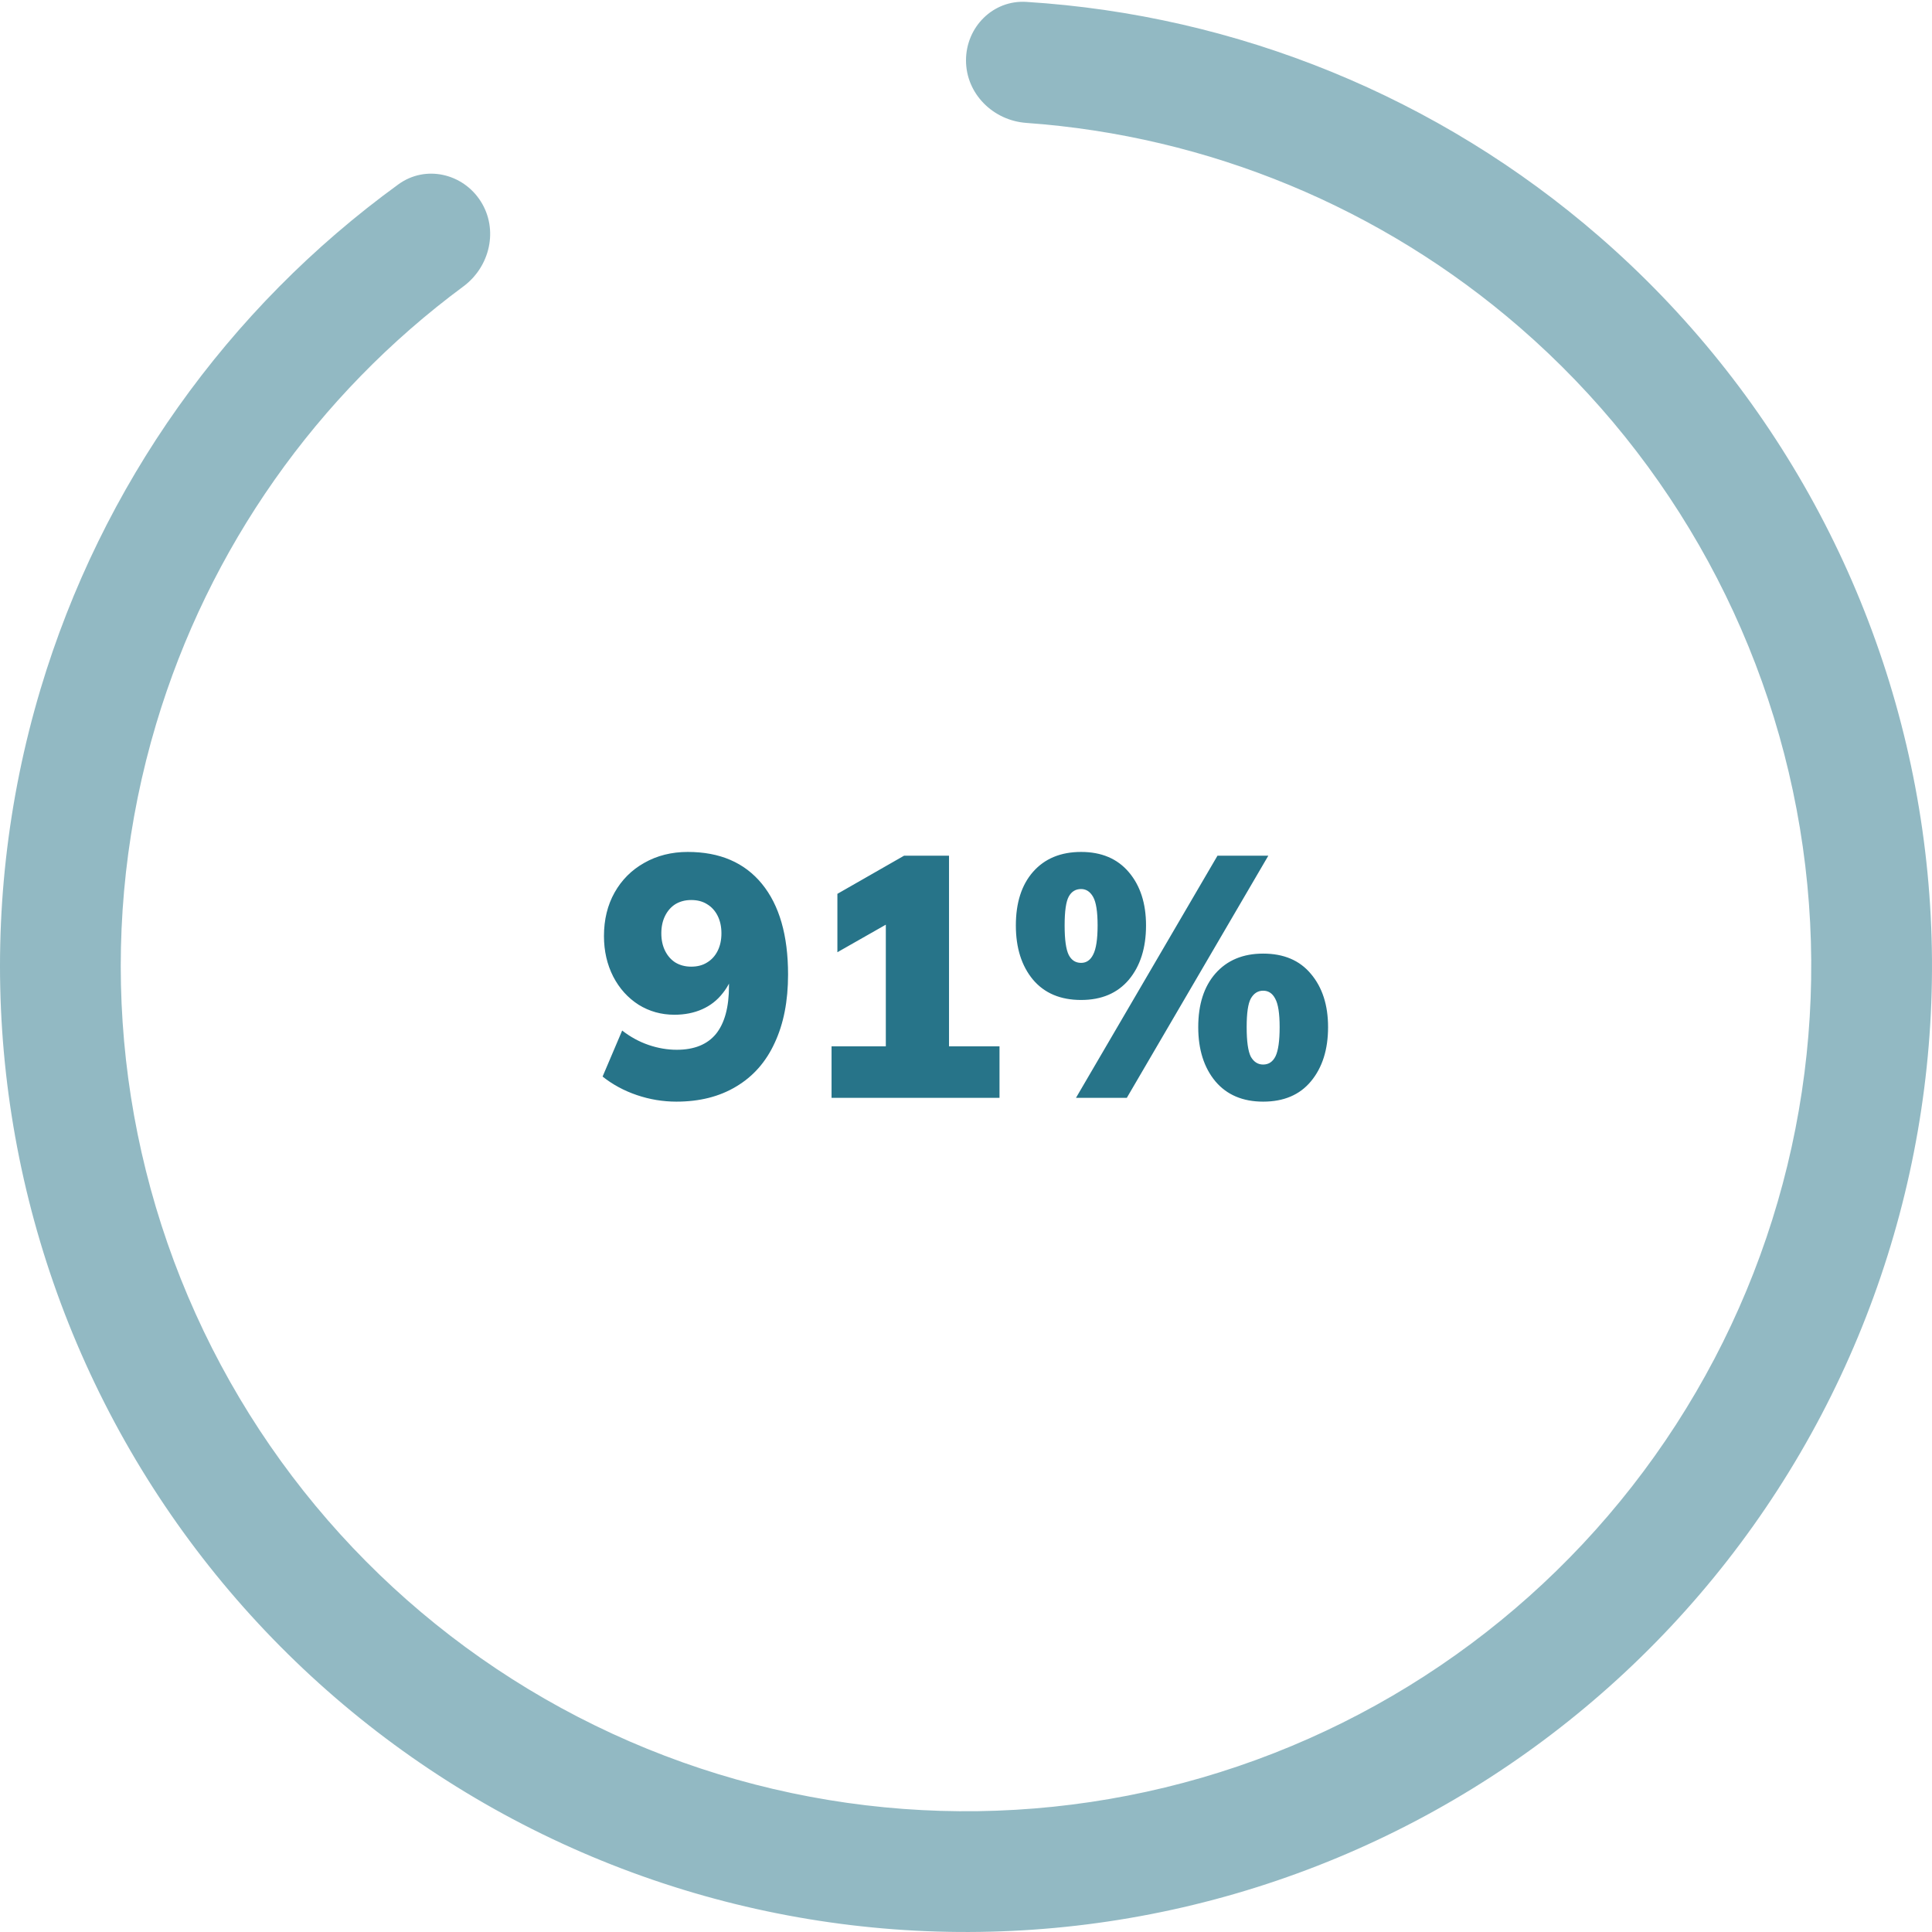 <svg width="180" height="180" viewBox="0 0 180 180" fill="none" xmlns="http://www.w3.org/2000/svg">
<path d="M63.022 102.637C61.764 102.637 60.537 102.434 59.342 102.029C58.148 101.624 57.081 101.048 56.142 100.301L57.966 96.013C58.734 96.611 59.556 97.058 60.43 97.357C61.305 97.656 62.18 97.805 63.054 97.805C64.676 97.805 65.892 97.314 66.702 96.333C67.513 95.331 67.918 93.837 67.918 91.853V90.189H68.43C68.238 91.085 67.876 91.864 67.342 92.525C66.83 93.186 66.19 93.688 65.422 94.029C64.654 94.371 63.79 94.541 62.83 94.541C61.614 94.541 60.505 94.232 59.502 93.613C58.5 92.973 57.71 92.099 57.134 90.989C56.558 89.859 56.27 88.6 56.27 87.213C56.27 85.677 56.601 84.323 57.262 83.149C57.924 81.976 58.841 81.058 60.014 80.397C61.209 79.715 62.564 79.373 64.078 79.373C67.065 79.373 69.369 80.365 70.99 82.349C72.612 84.333 73.422 87.149 73.422 90.797C73.422 93.272 73.006 95.394 72.174 97.165C71.364 98.936 70.169 100.29 68.59 101.229C67.033 102.168 65.177 102.637 63.022 102.637ZM64.398 90.061C64.974 90.061 65.465 89.933 65.87 89.677C66.297 89.421 66.628 89.058 66.862 88.589C67.097 88.12 67.214 87.576 67.214 86.957C67.214 86.338 67.097 85.794 66.862 85.325C66.628 84.856 66.297 84.493 65.87 84.237C65.465 83.981 64.974 83.853 64.398 83.853C63.844 83.853 63.353 83.981 62.926 84.237C62.521 84.493 62.201 84.856 61.966 85.325C61.732 85.794 61.614 86.338 61.614 86.957C61.614 87.576 61.732 88.12 61.966 88.589C62.201 89.058 62.521 89.421 62.926 89.677C63.353 89.933 63.844 90.061 64.398 90.061ZM77.474 102.285V97.485H82.53V84.621H85.218L78.018 88.717V83.277L84.226 79.725H88.418V97.485H93.122V102.285H77.474ZM104.981 102.285H100.245L113.429 79.725H118.165L104.981 102.285ZM100.725 93.165C98.805 93.165 97.312 92.536 96.245 91.277C95.179 89.997 94.645 88.312 94.645 86.221C94.645 84.109 95.179 82.445 96.245 81.229C97.333 79.992 98.827 79.373 100.725 79.373C102.624 79.373 104.107 80.002 105.173 81.261C106.24 82.52 106.773 84.173 106.773 86.221C106.773 88.312 106.24 89.997 105.173 91.277C104.107 92.536 102.624 93.165 100.725 93.165ZM100.725 89.709C101.216 89.709 101.589 89.453 101.845 88.941C102.123 88.408 102.261 87.501 102.261 86.221C102.261 84.941 102.123 84.056 101.845 83.565C101.568 83.075 101.195 82.829 100.725 82.829C100.213 82.829 99.829 83.064 99.573 83.533C99.317 84.002 99.189 84.898 99.189 86.221C99.189 87.544 99.317 88.461 99.573 88.973C99.829 89.464 100.213 89.709 100.725 89.709ZM117.685 102.637C115.787 102.637 114.304 102.008 113.237 100.749C112.171 99.469 111.637 97.784 111.637 95.693C111.637 93.581 112.171 91.917 113.237 90.701C114.325 89.464 115.808 88.845 117.685 88.845C119.605 88.845 121.088 89.475 122.133 90.733C123.2 91.992 123.733 93.645 123.733 95.693C123.733 97.784 123.2 99.469 122.133 100.749C121.088 102.008 119.605 102.637 117.685 102.637ZM117.685 99.181C118.197 99.181 118.581 98.925 118.837 98.413C119.093 97.88 119.221 96.973 119.221 95.693C119.221 94.413 119.083 93.528 118.805 93.037C118.549 92.546 118.176 92.301 117.685 92.301C117.195 92.301 116.811 92.546 116.533 93.037C116.277 93.507 116.149 94.392 116.149 95.693C116.149 97.016 116.277 97.933 116.533 98.445C116.811 98.936 117.195 99.181 117.685 99.181Z" fill="#277489"/>
<path d="M90 5.625C90 2.518 92.521 -0.018 95.622 0.176C115.272 1.405 134.037 9.053 148.986 22.025C165.355 36.229 176.048 55.863 179.102 77.319C182.156 98.775 177.364 120.613 165.608 138.82C153.852 157.027 135.921 170.38 115.109 176.426C94.297 182.473 72.002 180.806 52.321 171.733C32.639 162.659 16.892 146.789 7.974 127.036C-0.945 107.284 -2.436 84.977 3.773 64.213C9.444 45.25 21.19 28.738 37.123 17.171C39.637 15.346 43.125 16.137 44.79 18.76V18.76C46.454 21.383 45.663 24.843 43.166 26.69C29.513 36.79 19.446 51.07 14.552 67.436C9.118 85.605 10.423 105.123 18.227 122.407C26.031 139.69 39.809 153.577 57.031 161.516C74.252 169.456 93.76 170.914 111.971 165.623C130.181 160.332 145.871 148.648 156.157 132.717C166.444 116.786 170.636 97.678 167.964 78.904C165.292 60.13 155.936 42.95 141.613 30.522C128.711 19.326 112.559 12.662 95.621 11.451C92.522 11.229 90 8.732 90 5.625V5.625Z" fill="#277489" fill-opacity="0.5"/>
</svg>
